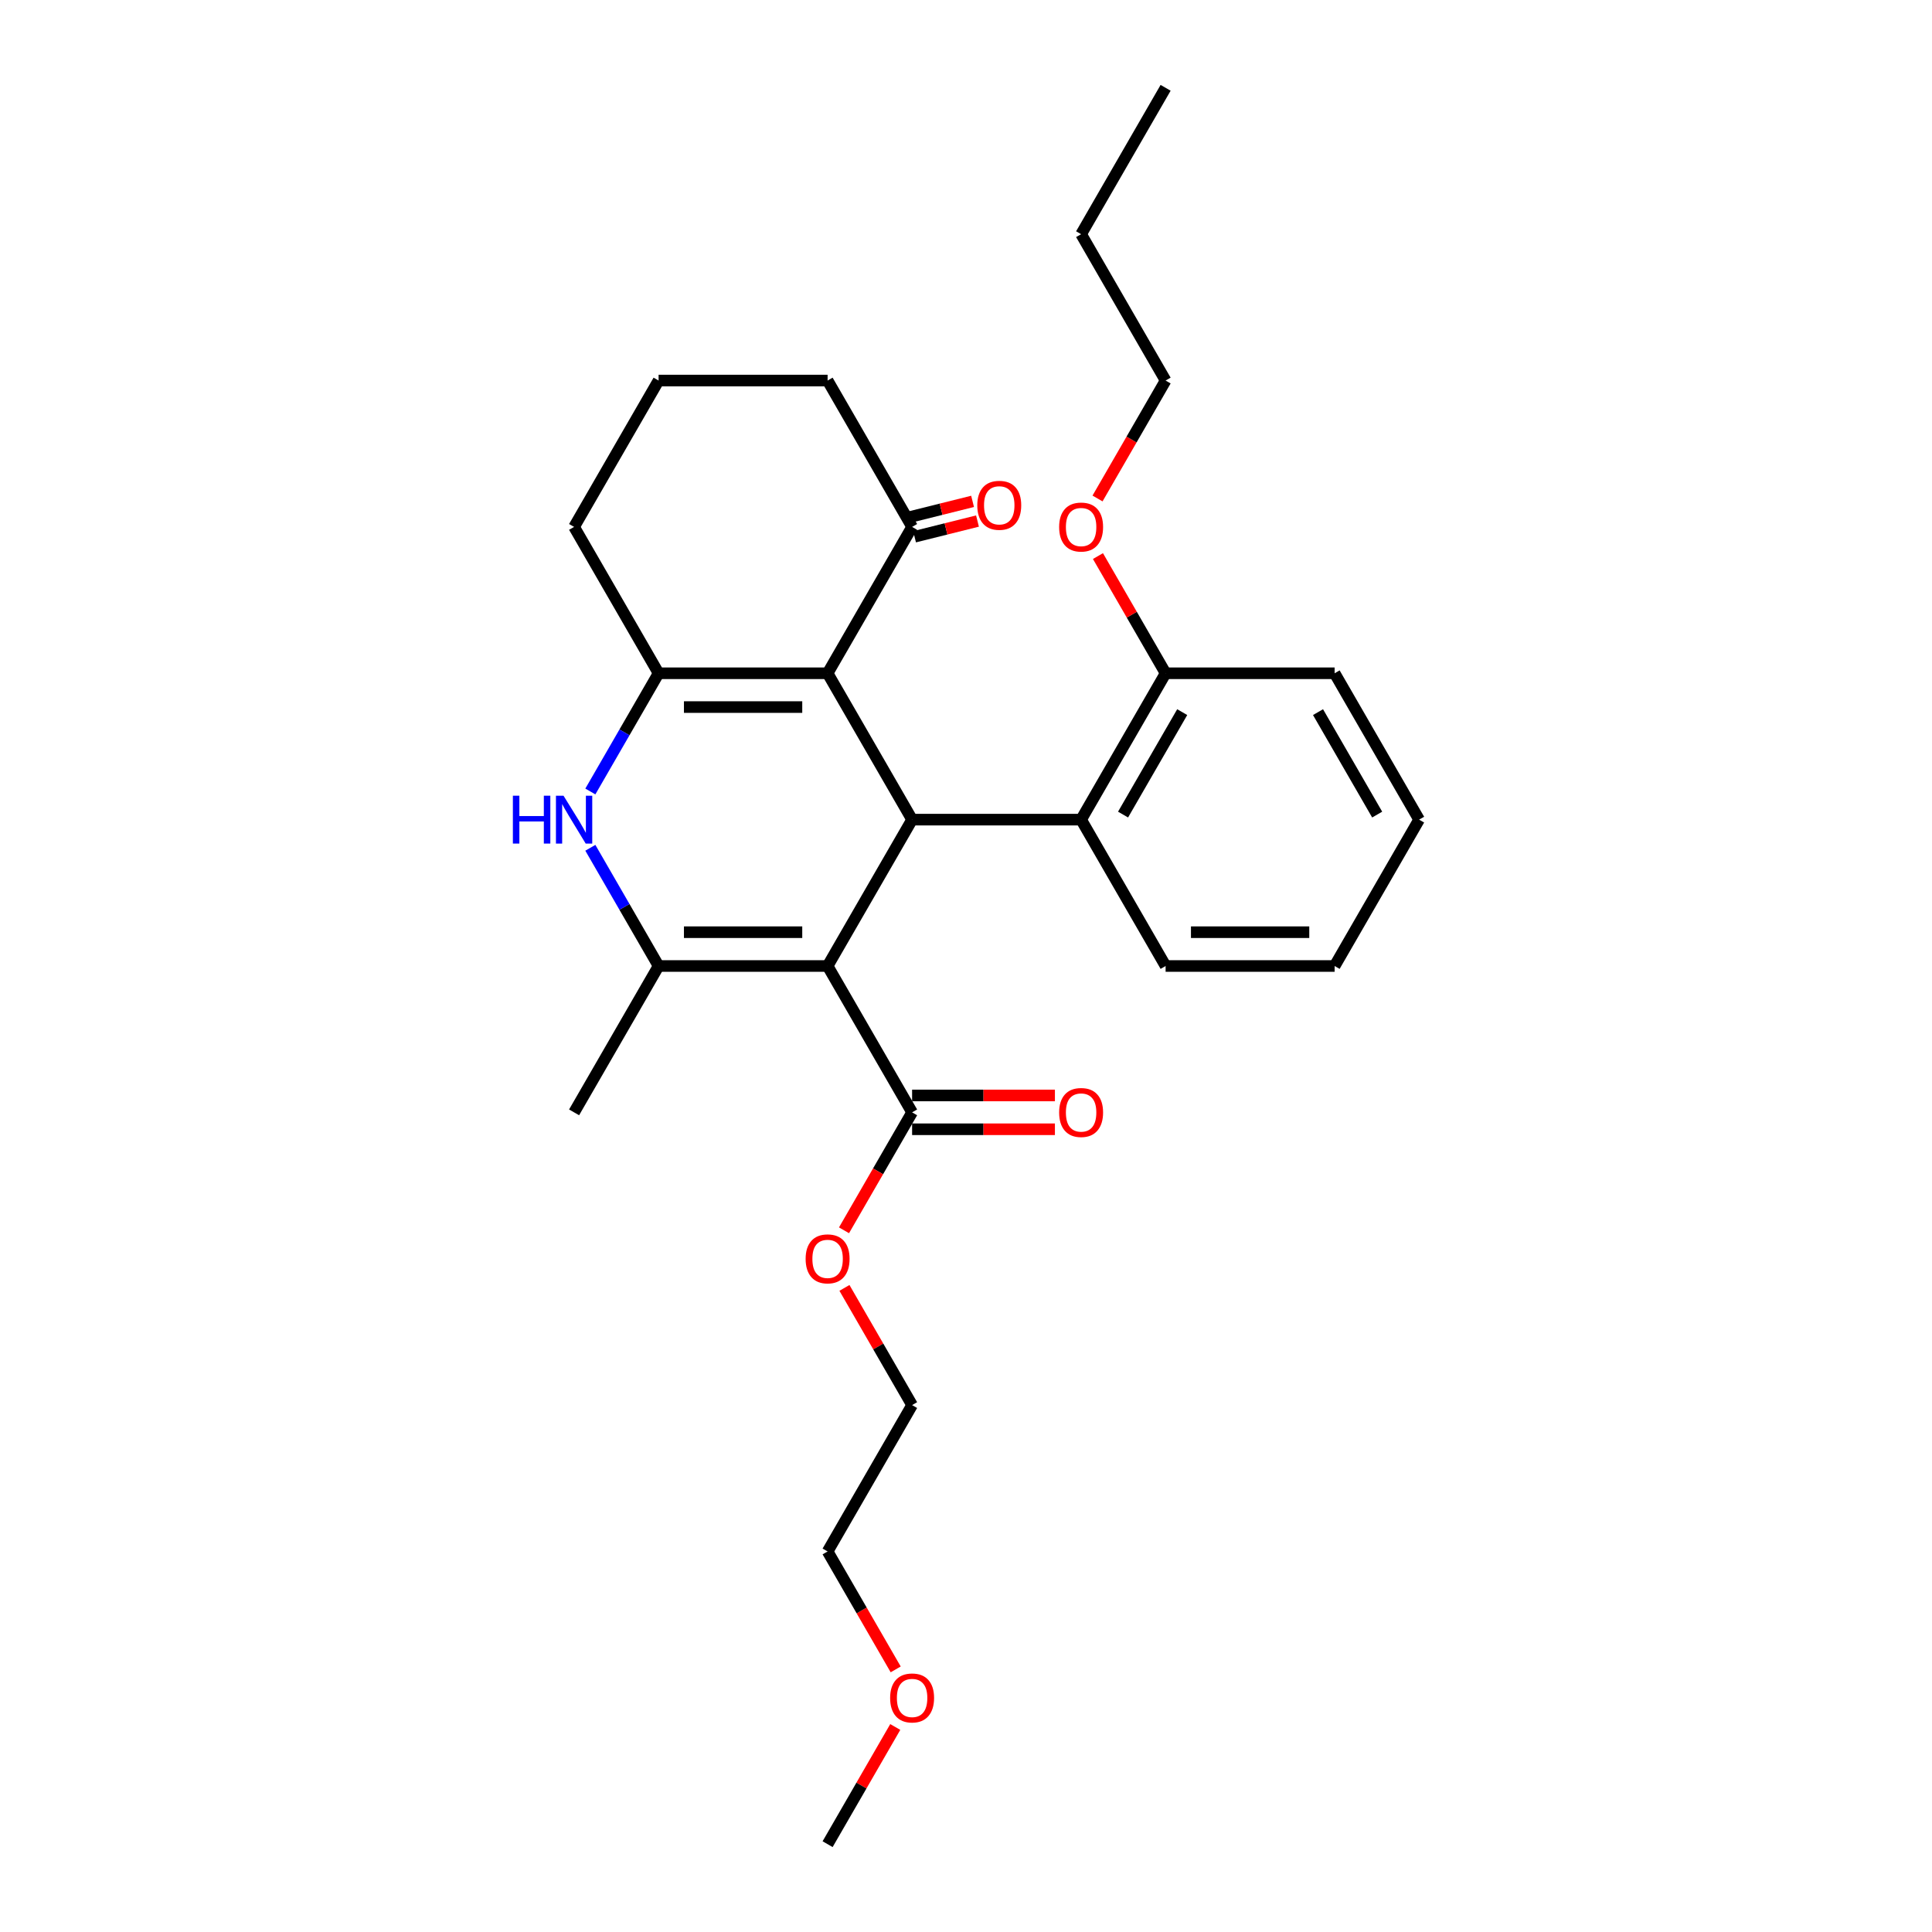 <?xml version='1.0' encoding='iso-8859-1'?>
<svg version='1.1' baseProfile='full'
              xmlns='http://www.w3.org/2000/svg'
                      xmlns:rdkit='http://www.rdkit.org/xml'
                      xmlns:xlink='http://www.w3.org/1999/xlink'
                  xml:space='preserve'
width='1000px' height='1000px' viewBox='0 0 1000 1000'>
<!-- END OF HEADER -->
<rect style='opacity:1.0;fill:#FFFFFF;stroke:none' width='1000' height='1000' x='0' y='0'> </rect>
<path class='bond-1' d='M 428.365,500 L 472.103,424.242' style='fill:none;fill-rule:evenodd;stroke:#000000;stroke-width:6px;stroke-linecap:butt;stroke-linejoin:miter;stroke-opacity:1' />
<path class='bond-2' d='M 428.365,500 L 340.888,500' style='fill:none;fill-rule:evenodd;stroke:#000000;stroke-width:6px;stroke-linecap:butt;stroke-linejoin:miter;stroke-opacity:1' />
<path class='bond-2' d='M 415.243,482.505 L 354.009,482.505' style='fill:none;fill-rule:evenodd;stroke:#000000;stroke-width:6px;stroke-linecap:butt;stroke-linejoin:miter;stroke-opacity:1' />
<path class='bond-5' d='M 428.365,500 L 472.103,575.758' style='fill:none;fill-rule:evenodd;stroke:#000000;stroke-width:6px;stroke-linecap:butt;stroke-linejoin:miter;stroke-opacity:1' />
<path class='bond-0' d='M 428.365,348.485 L 472.103,424.242' style='fill:none;fill-rule:evenodd;stroke:#000000;stroke-width:6px;stroke-linecap:butt;stroke-linejoin:miter;stroke-opacity:1' />
<path class='bond-7' d='M 428.365,348.485 L 472.103,272.727' style='fill:none;fill-rule:evenodd;stroke:#000000;stroke-width:6px;stroke-linecap:butt;stroke-linejoin:miter;stroke-opacity:1' />
<path class='bond-28' d='M 428.365,348.485 L 340.888,348.485' style='fill:none;fill-rule:evenodd;stroke:#000000;stroke-width:6px;stroke-linecap:butt;stroke-linejoin:miter;stroke-opacity:1' />
<path class='bond-28' d='M 415.243,365.98 L 354.009,365.98' style='fill:none;fill-rule:evenodd;stroke:#000000;stroke-width:6px;stroke-linecap:butt;stroke-linejoin:miter;stroke-opacity:1' />
<path class='bond-6' d='M 472.103,424.242 L 559.581,424.242' style='fill:none;fill-rule:evenodd;stroke:#000000;stroke-width:6px;stroke-linecap:butt;stroke-linejoin:miter;stroke-opacity:1' />
<path class='bond-4' d='M 340.888,500 L 323.225,469.408' style='fill:none;fill-rule:evenodd;stroke:#000000;stroke-width:6px;stroke-linecap:butt;stroke-linejoin:miter;stroke-opacity:1' />
<path class='bond-4' d='M 323.225,469.408 L 305.563,438.816' style='fill:none;fill-rule:evenodd;stroke:#0000FF;stroke-width:6px;stroke-linecap:butt;stroke-linejoin:miter;stroke-opacity:1' />
<path class='bond-13' d='M 340.888,500 L 297.149,575.758' style='fill:none;fill-rule:evenodd;stroke:#000000;stroke-width:6px;stroke-linecap:butt;stroke-linejoin:miter;stroke-opacity:1' />
<path class='bond-3' d='M 340.888,348.485 L 323.225,379.077' style='fill:none;fill-rule:evenodd;stroke:#000000;stroke-width:6px;stroke-linecap:butt;stroke-linejoin:miter;stroke-opacity:1' />
<path class='bond-3' d='M 323.225,379.077 L 305.563,409.669' style='fill:none;fill-rule:evenodd;stroke:#0000FF;stroke-width:6px;stroke-linecap:butt;stroke-linejoin:miter;stroke-opacity:1' />
<path class='bond-11' d='M 340.888,348.485 L 297.149,272.727' style='fill:none;fill-rule:evenodd;stroke:#000000;stroke-width:6px;stroke-linecap:butt;stroke-linejoin:miter;stroke-opacity:1' />
<path class='bond-9' d='M 472.103,584.505 L 509.063,584.505' style='fill:none;fill-rule:evenodd;stroke:#000000;stroke-width:6px;stroke-linecap:butt;stroke-linejoin:miter;stroke-opacity:1' />
<path class='bond-9' d='M 509.063,584.505 L 546.022,584.505' style='fill:none;fill-rule:evenodd;stroke:#FF0000;stroke-width:6px;stroke-linecap:butt;stroke-linejoin:miter;stroke-opacity:1' />
<path class='bond-9' d='M 472.103,567.01 L 509.063,567.01' style='fill:none;fill-rule:evenodd;stroke:#000000;stroke-width:6px;stroke-linecap:butt;stroke-linejoin:miter;stroke-opacity:1' />
<path class='bond-9' d='M 509.063,567.01 L 546.022,567.01' style='fill:none;fill-rule:evenodd;stroke:#FF0000;stroke-width:6px;stroke-linecap:butt;stroke-linejoin:miter;stroke-opacity:1' />
<path class='bond-12' d='M 472.103,575.758 L 454.482,606.28' style='fill:none;fill-rule:evenodd;stroke:#000000;stroke-width:6px;stroke-linecap:butt;stroke-linejoin:miter;stroke-opacity:1' />
<path class='bond-12' d='M 454.482,606.28 L 436.86,636.801' style='fill:none;fill-rule:evenodd;stroke:#FF0000;stroke-width:6px;stroke-linecap:butt;stroke-linejoin:miter;stroke-opacity:1' />
<path class='bond-8' d='M 559.581,424.242 L 603.319,348.485' style='fill:none;fill-rule:evenodd;stroke:#000000;stroke-width:6px;stroke-linecap:butt;stroke-linejoin:miter;stroke-opacity:1' />
<path class='bond-8' d='M 581.293,421.627 L 611.91,368.596' style='fill:none;fill-rule:evenodd;stroke:#000000;stroke-width:6px;stroke-linecap:butt;stroke-linejoin:miter;stroke-opacity:1' />
<path class='bond-15' d='M 559.581,424.242 L 603.319,500' style='fill:none;fill-rule:evenodd;stroke:#000000;stroke-width:6px;stroke-linecap:butt;stroke-linejoin:miter;stroke-opacity:1' />
<path class='bond-10' d='M 473.374,277.82 L 489.66,273.758' style='fill:none;fill-rule:evenodd;stroke:#000000;stroke-width:6px;stroke-linecap:butt;stroke-linejoin:miter;stroke-opacity:1' />
<path class='bond-10' d='M 489.66,273.758 L 505.947,269.697' style='fill:none;fill-rule:evenodd;stroke:#FF0000;stroke-width:6px;stroke-linecap:butt;stroke-linejoin:miter;stroke-opacity:1' />
<path class='bond-10' d='M 470.833,267.635 L 487.12,263.573' style='fill:none;fill-rule:evenodd;stroke:#000000;stroke-width:6px;stroke-linecap:butt;stroke-linejoin:miter;stroke-opacity:1' />
<path class='bond-10' d='M 487.12,263.573 L 503.407,259.511' style='fill:none;fill-rule:evenodd;stroke:#FF0000;stroke-width:6px;stroke-linecap:butt;stroke-linejoin:miter;stroke-opacity:1' />
<path class='bond-16' d='M 472.103,272.727 L 428.365,196.97' style='fill:none;fill-rule:evenodd;stroke:#000000;stroke-width:6px;stroke-linecap:butt;stroke-linejoin:miter;stroke-opacity:1' />
<path class='bond-14' d='M 603.319,348.485 L 585.809,318.155' style='fill:none;fill-rule:evenodd;stroke:#000000;stroke-width:6px;stroke-linecap:butt;stroke-linejoin:miter;stroke-opacity:1' />
<path class='bond-14' d='M 585.809,318.155 L 568.298,287.826' style='fill:none;fill-rule:evenodd;stroke:#FF0000;stroke-width:6px;stroke-linecap:butt;stroke-linejoin:miter;stroke-opacity:1' />
<path class='bond-19' d='M 603.319,348.485 L 690.797,348.485' style='fill:none;fill-rule:evenodd;stroke:#000000;stroke-width:6px;stroke-linecap:butt;stroke-linejoin:miter;stroke-opacity:1' />
<path class='bond-17' d='M 297.149,272.727 L 340.888,196.97' style='fill:none;fill-rule:evenodd;stroke:#000000;stroke-width:6px;stroke-linecap:butt;stroke-linejoin:miter;stroke-opacity:1' />
<path class='bond-20' d='M 437.082,666.614 L 454.593,696.943' style='fill:none;fill-rule:evenodd;stroke:#FF0000;stroke-width:6px;stroke-linecap:butt;stroke-linejoin:miter;stroke-opacity:1' />
<path class='bond-20' d='M 454.593,696.943 L 472.103,727.273' style='fill:none;fill-rule:evenodd;stroke:#000000;stroke-width:6px;stroke-linecap:butt;stroke-linejoin:miter;stroke-opacity:1' />
<path class='bond-21' d='M 568.076,258.014 L 585.698,227.492' style='fill:none;fill-rule:evenodd;stroke:#FF0000;stroke-width:6px;stroke-linecap:butt;stroke-linejoin:miter;stroke-opacity:1' />
<path class='bond-21' d='M 585.698,227.492 L 603.319,196.97' style='fill:none;fill-rule:evenodd;stroke:#000000;stroke-width:6px;stroke-linecap:butt;stroke-linejoin:miter;stroke-opacity:1' />
<path class='bond-25' d='M 603.319,500 L 690.797,500' style='fill:none;fill-rule:evenodd;stroke:#000000;stroke-width:6px;stroke-linecap:butt;stroke-linejoin:miter;stroke-opacity:1' />
<path class='bond-25' d='M 616.441,482.505 L 677.675,482.505' style='fill:none;fill-rule:evenodd;stroke:#000000;stroke-width:6px;stroke-linecap:butt;stroke-linejoin:miter;stroke-opacity:1' />
<path class='bond-29' d='M 428.365,196.97 L 340.888,196.97' style='fill:none;fill-rule:evenodd;stroke:#000000;stroke-width:6px;stroke-linecap:butt;stroke-linejoin:miter;stroke-opacity:1' />
<path class='bond-18' d='M 463.609,864.074 L 445.987,833.552' style='fill:none;fill-rule:evenodd;stroke:#FF0000;stroke-width:6px;stroke-linecap:butt;stroke-linejoin:miter;stroke-opacity:1' />
<path class='bond-18' d='M 445.987,833.552 L 428.365,803.03' style='fill:none;fill-rule:evenodd;stroke:#000000;stroke-width:6px;stroke-linecap:butt;stroke-linejoin:miter;stroke-opacity:1' />
<path class='bond-23' d='M 463.386,893.886 L 445.876,924.216' style='fill:none;fill-rule:evenodd;stroke:#FF0000;stroke-width:6px;stroke-linecap:butt;stroke-linejoin:miter;stroke-opacity:1' />
<path class='bond-23' d='M 445.876,924.216 L 428.365,954.545' style='fill:none;fill-rule:evenodd;stroke:#000000;stroke-width:6px;stroke-linecap:butt;stroke-linejoin:miter;stroke-opacity:1' />
<path class='bond-30' d='M 690.797,348.485 L 734.535,424.242' style='fill:none;fill-rule:evenodd;stroke:#000000;stroke-width:6px;stroke-linecap:butt;stroke-linejoin:miter;stroke-opacity:1' />
<path class='bond-30' d='M 682.206,368.596 L 712.823,421.627' style='fill:none;fill-rule:evenodd;stroke:#000000;stroke-width:6px;stroke-linecap:butt;stroke-linejoin:miter;stroke-opacity:1' />
<path class='bond-22' d='M 472.103,727.273 L 428.365,803.03' style='fill:none;fill-rule:evenodd;stroke:#000000;stroke-width:6px;stroke-linecap:butt;stroke-linejoin:miter;stroke-opacity:1' />
<path class='bond-24' d='M 603.319,196.97 L 559.581,121.212' style='fill:none;fill-rule:evenodd;stroke:#000000;stroke-width:6px;stroke-linecap:butt;stroke-linejoin:miter;stroke-opacity:1' />
<path class='bond-26' d='M 559.581,121.212 L 603.319,45.455' style='fill:none;fill-rule:evenodd;stroke:#000000;stroke-width:6px;stroke-linecap:butt;stroke-linejoin:miter;stroke-opacity:1' />
<path class='bond-27' d='M 690.797,500 L 734.535,424.242' style='fill:none;fill-rule:evenodd;stroke:#000000;stroke-width:6px;stroke-linecap:butt;stroke-linejoin:miter;stroke-opacity:1' />
<path  class='atom-5' d='M 265.465 411.856
L 268.824 411.856
L 268.824 422.388
L 281.49 422.388
L 281.49 411.856
L 284.85 411.856
L 284.85 436.629
L 281.49 436.629
L 281.49 425.187
L 268.824 425.187
L 268.824 436.629
L 265.465 436.629
L 265.465 411.856
' fill='#0000FF'/>
<path  class='atom-5' d='M 291.673 411.856
L 299.791 424.977
Q 300.595 426.272, 301.89 428.616
Q 303.185 430.961, 303.255 431.101
L 303.255 411.856
L 306.544 411.856
L 306.544 436.629
L 303.15 436.629
L 294.437 422.283
Q 293.422 420.603, 292.338 418.679
Q 291.288 416.754, 290.973 416.16
L 290.973 436.629
L 287.754 436.629
L 287.754 411.856
L 291.673 411.856
' fill='#0000FF'/>
<path  class='atom-10' d='M 548.209 575.828
Q 548.209 569.879, 551.148 566.555
Q 554.087 563.231, 559.581 563.231
Q 565.074 563.231, 568.014 566.555
Q 570.953 569.879, 570.953 575.828
Q 570.953 581.846, 567.979 585.275
Q 565.004 588.669, 559.581 588.669
Q 554.122 588.669, 551.148 585.275
Q 548.209 581.881, 548.209 575.828
M 559.581 585.87
Q 563.36 585.87, 565.389 583.351
Q 567.454 580.796, 567.454 575.828
Q 567.454 570.964, 565.389 568.514
Q 563.36 566.03, 559.581 566.03
Q 555.802 566.03, 553.737 568.479
Q 551.708 570.929, 551.708 575.828
Q 551.708 580.831, 553.737 583.351
Q 555.802 585.87, 559.581 585.87
' fill='#FF0000'/>
<path  class='atom-11' d='M 505.839 261.548
Q 505.839 255.6, 508.778 252.276
Q 511.717 248.951, 517.211 248.951
Q 522.705 248.951, 525.644 252.276
Q 528.583 255.6, 528.583 261.548
Q 528.583 267.567, 525.609 270.996
Q 522.635 274.39, 517.211 274.39
Q 511.752 274.39, 508.778 270.996
Q 505.839 267.602, 505.839 261.548
M 517.211 271.591
Q 520.99 271.591, 523.019 269.071
Q 525.084 266.517, 525.084 261.548
Q 525.084 256.684, 523.019 254.235
Q 520.99 251.751, 517.211 251.751
Q 513.432 251.751, 511.368 254.2
Q 509.338 256.649, 509.338 261.548
Q 509.338 266.552, 511.368 269.071
Q 513.432 271.591, 517.211 271.591
' fill='#FF0000'/>
<path  class='atom-13' d='M 416.993 651.585
Q 416.993 645.637, 419.932 642.313
Q 422.871 638.988, 428.365 638.988
Q 433.858 638.988, 436.798 642.313
Q 439.737 645.637, 439.737 651.585
Q 439.737 657.604, 436.763 661.033
Q 433.788 664.427, 428.365 664.427
Q 422.906 664.427, 419.932 661.033
Q 416.993 657.639, 416.993 651.585
M 428.365 661.628
Q 432.144 661.628, 434.173 659.108
Q 436.238 656.554, 436.238 651.585
Q 436.238 646.721, 434.173 644.272
Q 432.144 641.788, 428.365 641.788
Q 424.586 641.788, 422.521 644.237
Q 420.492 646.686, 420.492 651.585
Q 420.492 656.589, 422.521 659.108
Q 424.586 661.628, 428.365 661.628
' fill='#FF0000'/>
<path  class='atom-15' d='M 548.209 272.797
Q 548.209 266.849, 551.148 263.525
Q 554.087 260.201, 559.581 260.201
Q 565.074 260.201, 568.014 263.525
Q 570.953 266.849, 570.953 272.797
Q 570.953 278.816, 567.979 282.245
Q 565.004 285.639, 559.581 285.639
Q 554.122 285.639, 551.148 282.245
Q 548.209 278.851, 548.209 272.797
M 559.581 282.84
Q 563.36 282.84, 565.389 280.32
Q 567.454 277.766, 567.454 272.797
Q 567.454 267.934, 565.389 265.484
Q 563.36 263, 559.581 263
Q 555.802 263, 553.737 265.449
Q 551.708 267.899, 551.708 272.797
Q 551.708 277.801, 553.737 280.32
Q 555.802 282.84, 559.581 282.84
' fill='#FF0000'/>
<path  class='atom-19' d='M 460.731 878.858
Q 460.731 872.909, 463.671 869.585
Q 466.61 866.261, 472.103 866.261
Q 477.597 866.261, 480.536 869.585
Q 483.476 872.909, 483.476 878.858
Q 483.476 884.876, 480.501 888.305
Q 477.527 891.7, 472.103 891.7
Q 466.645 891.7, 463.671 888.305
Q 460.731 884.911, 460.731 878.858
M 472.103 888.9
Q 475.883 888.9, 477.912 886.381
Q 479.976 883.827, 479.976 878.858
Q 479.976 873.994, 477.912 871.545
Q 475.883 869.06, 472.103 869.06
Q 468.324 869.06, 466.26 871.51
Q 464.231 873.959, 464.231 878.858
Q 464.231 883.862, 466.26 886.381
Q 468.324 888.9, 472.103 888.9
' fill='#FF0000'/>
</svg>
